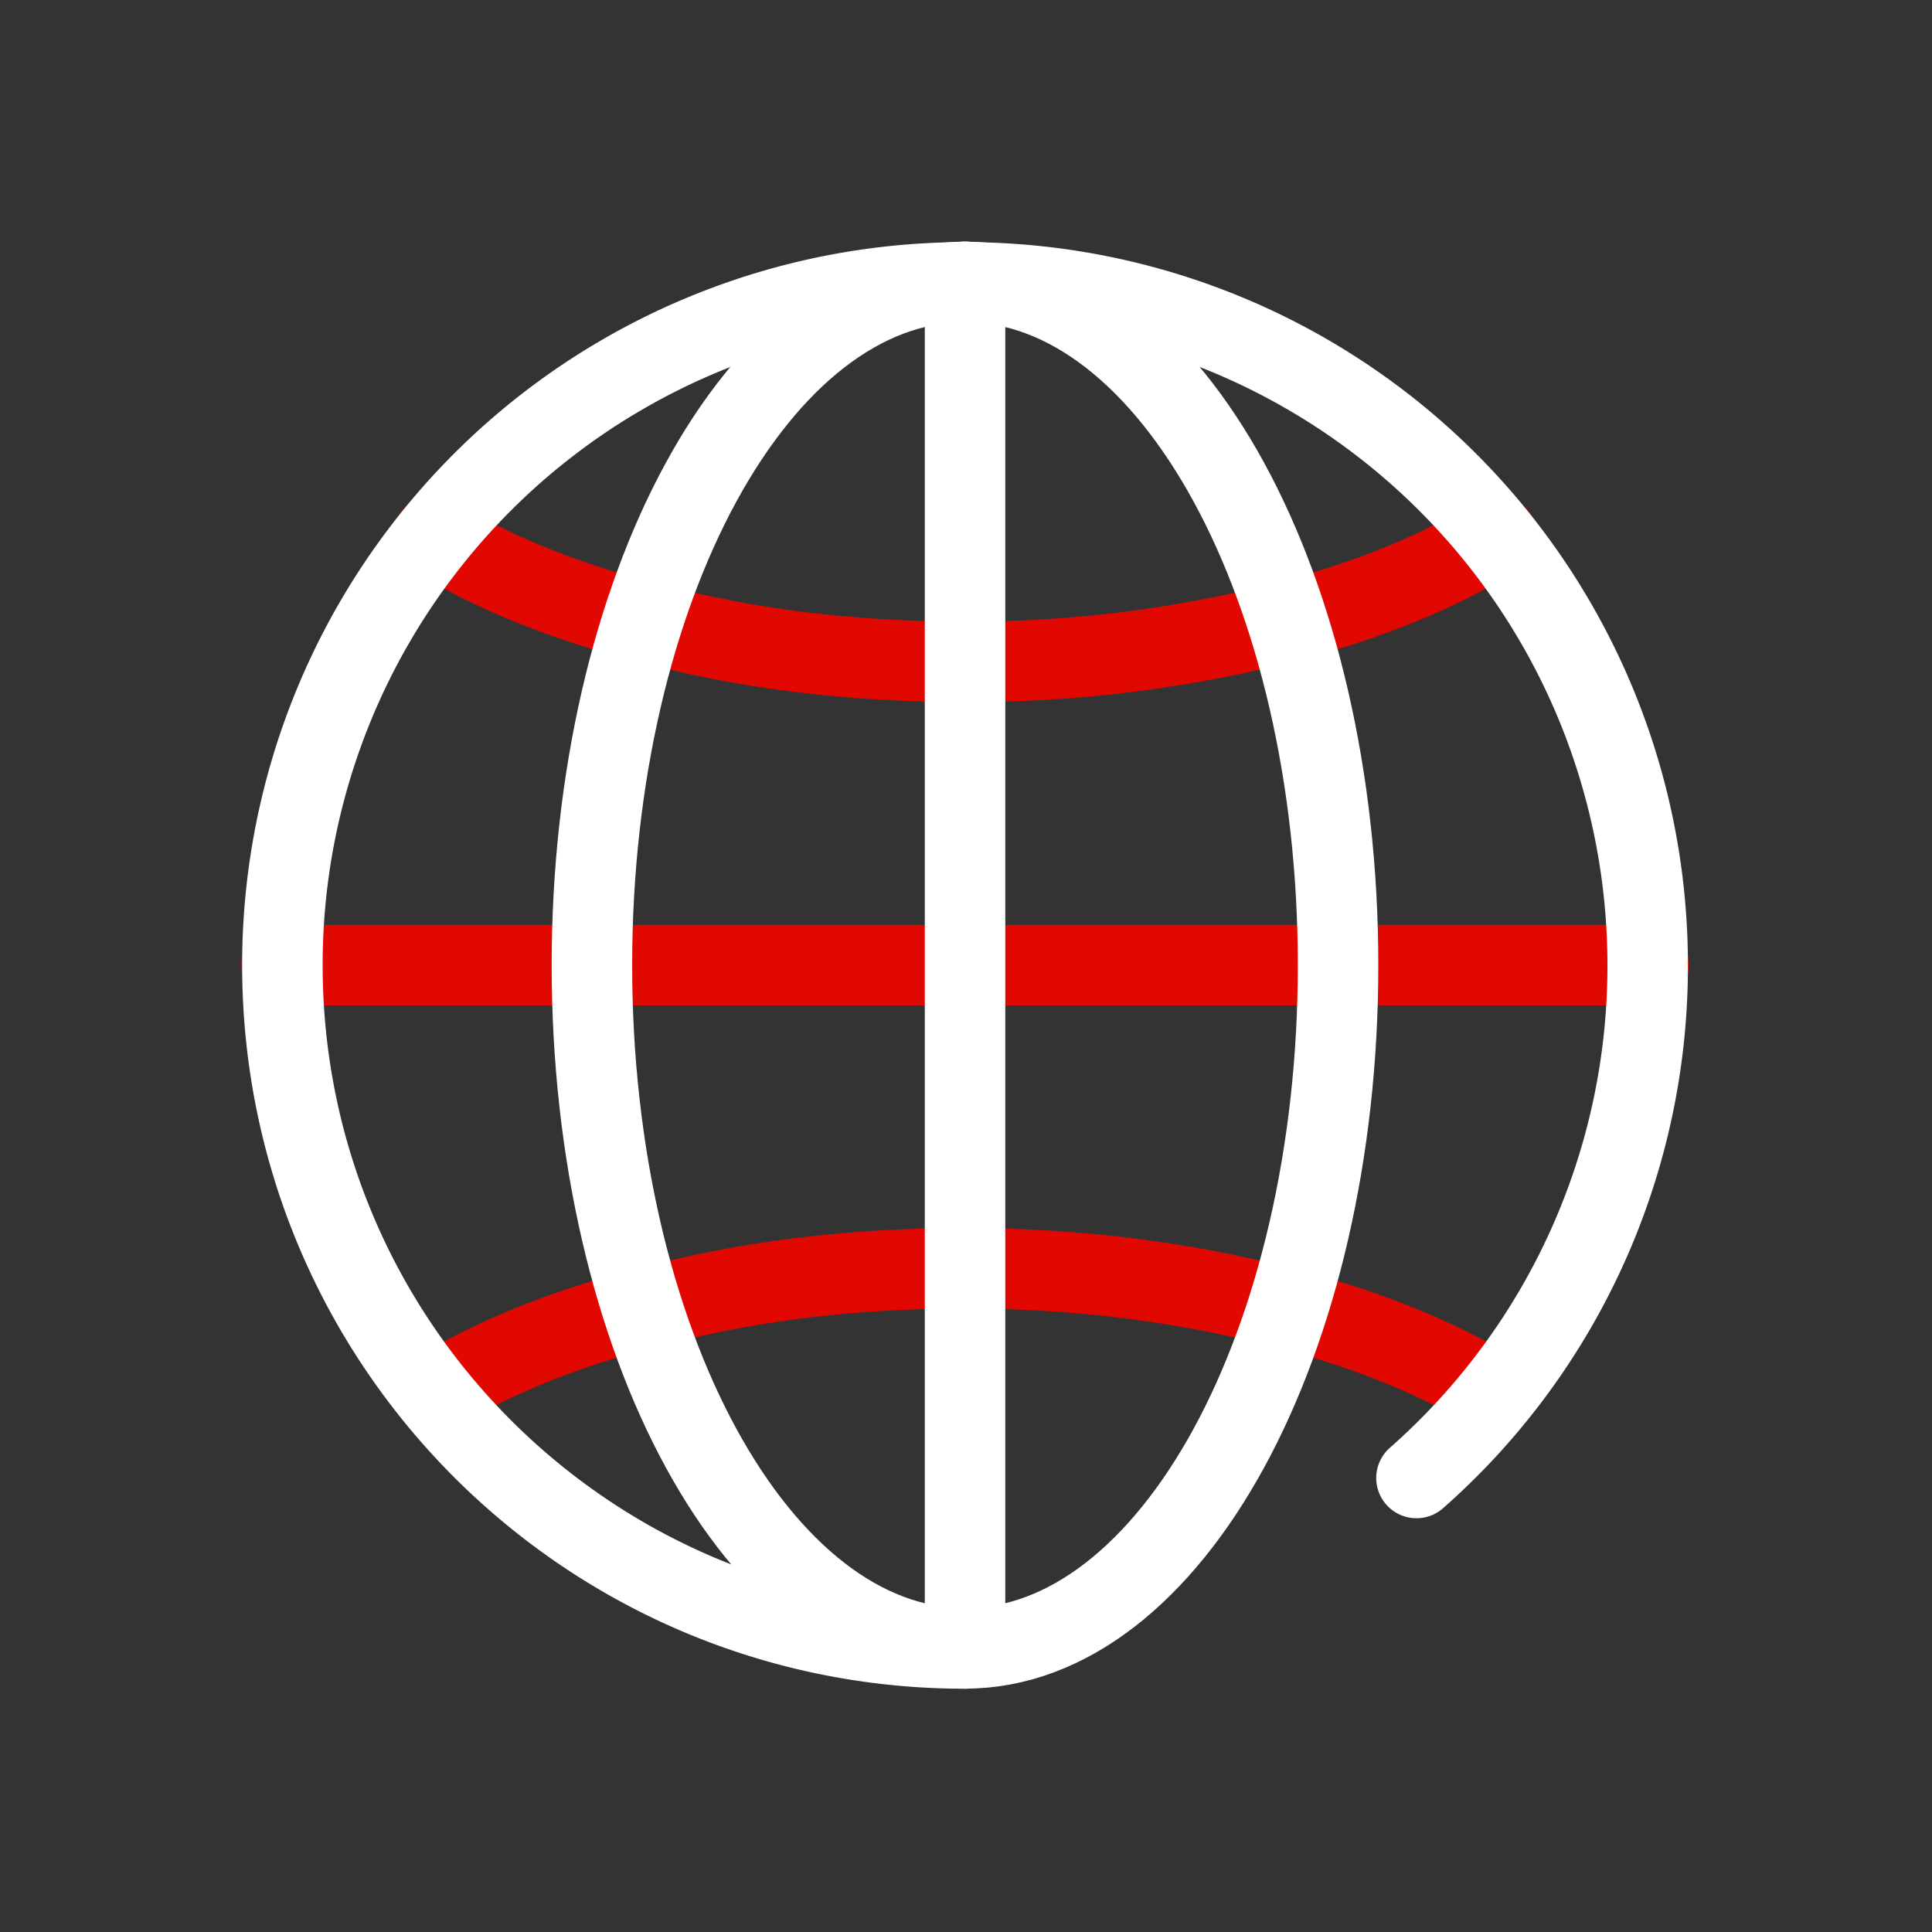 <svg width="24" height="24" viewBox="0 0 24 24" fill="none" xmlns="http://www.w3.org/2000/svg">
    <rect x="0" y="0" width="24" height="24" fill="#333333" stroke="none"/>
    <path d="M18.593 6.658c-.79.49-1.808.886-2.956 1.15a15.873 15.873 0 0 1-3.654.413c-1.309 0-2.541-.14-3.643-.414-1.148-.263-2.165-.659-2.956-1.149M5.384 17.318c.79-.49 1.808-.885 2.956-1.148 1.102-.274 2.335-.415 3.643-.415 1.31 0 2.543.15 3.654.415 1.148.263 2.165.659 2.956 1.148M3.5 11.989h16.977" stroke="#E00800" stroke-linecap="round" stroke-linejoin="round"/>
    <path clip-rule="evenodd" d="M16.622 11.99c0 4.687-2.075 8.487-4.635 8.487-2.559 0-4.634-3.8-4.634-8.487 0-4.688 2.075-8.488 4.634-8.488 2.56 0 4.635 3.8 4.635 8.488z" stroke="#ffffff" stroke-linecap="round" stroke-linejoin="round"/>
    <path d="M11.988 3.5v16.977M17.596 18.36a8.471 8.471 0 0 0 2.872-6.371 8.478 8.478 0 0 0-8.48-8.481 8.478 8.478 0 0 0-8.48 8.48c0 4.69 3.79 8.49 8.48 8.49h.01" stroke="#ffffff" stroke-linecap="round" stroke-linejoin="round"/>
</svg>
